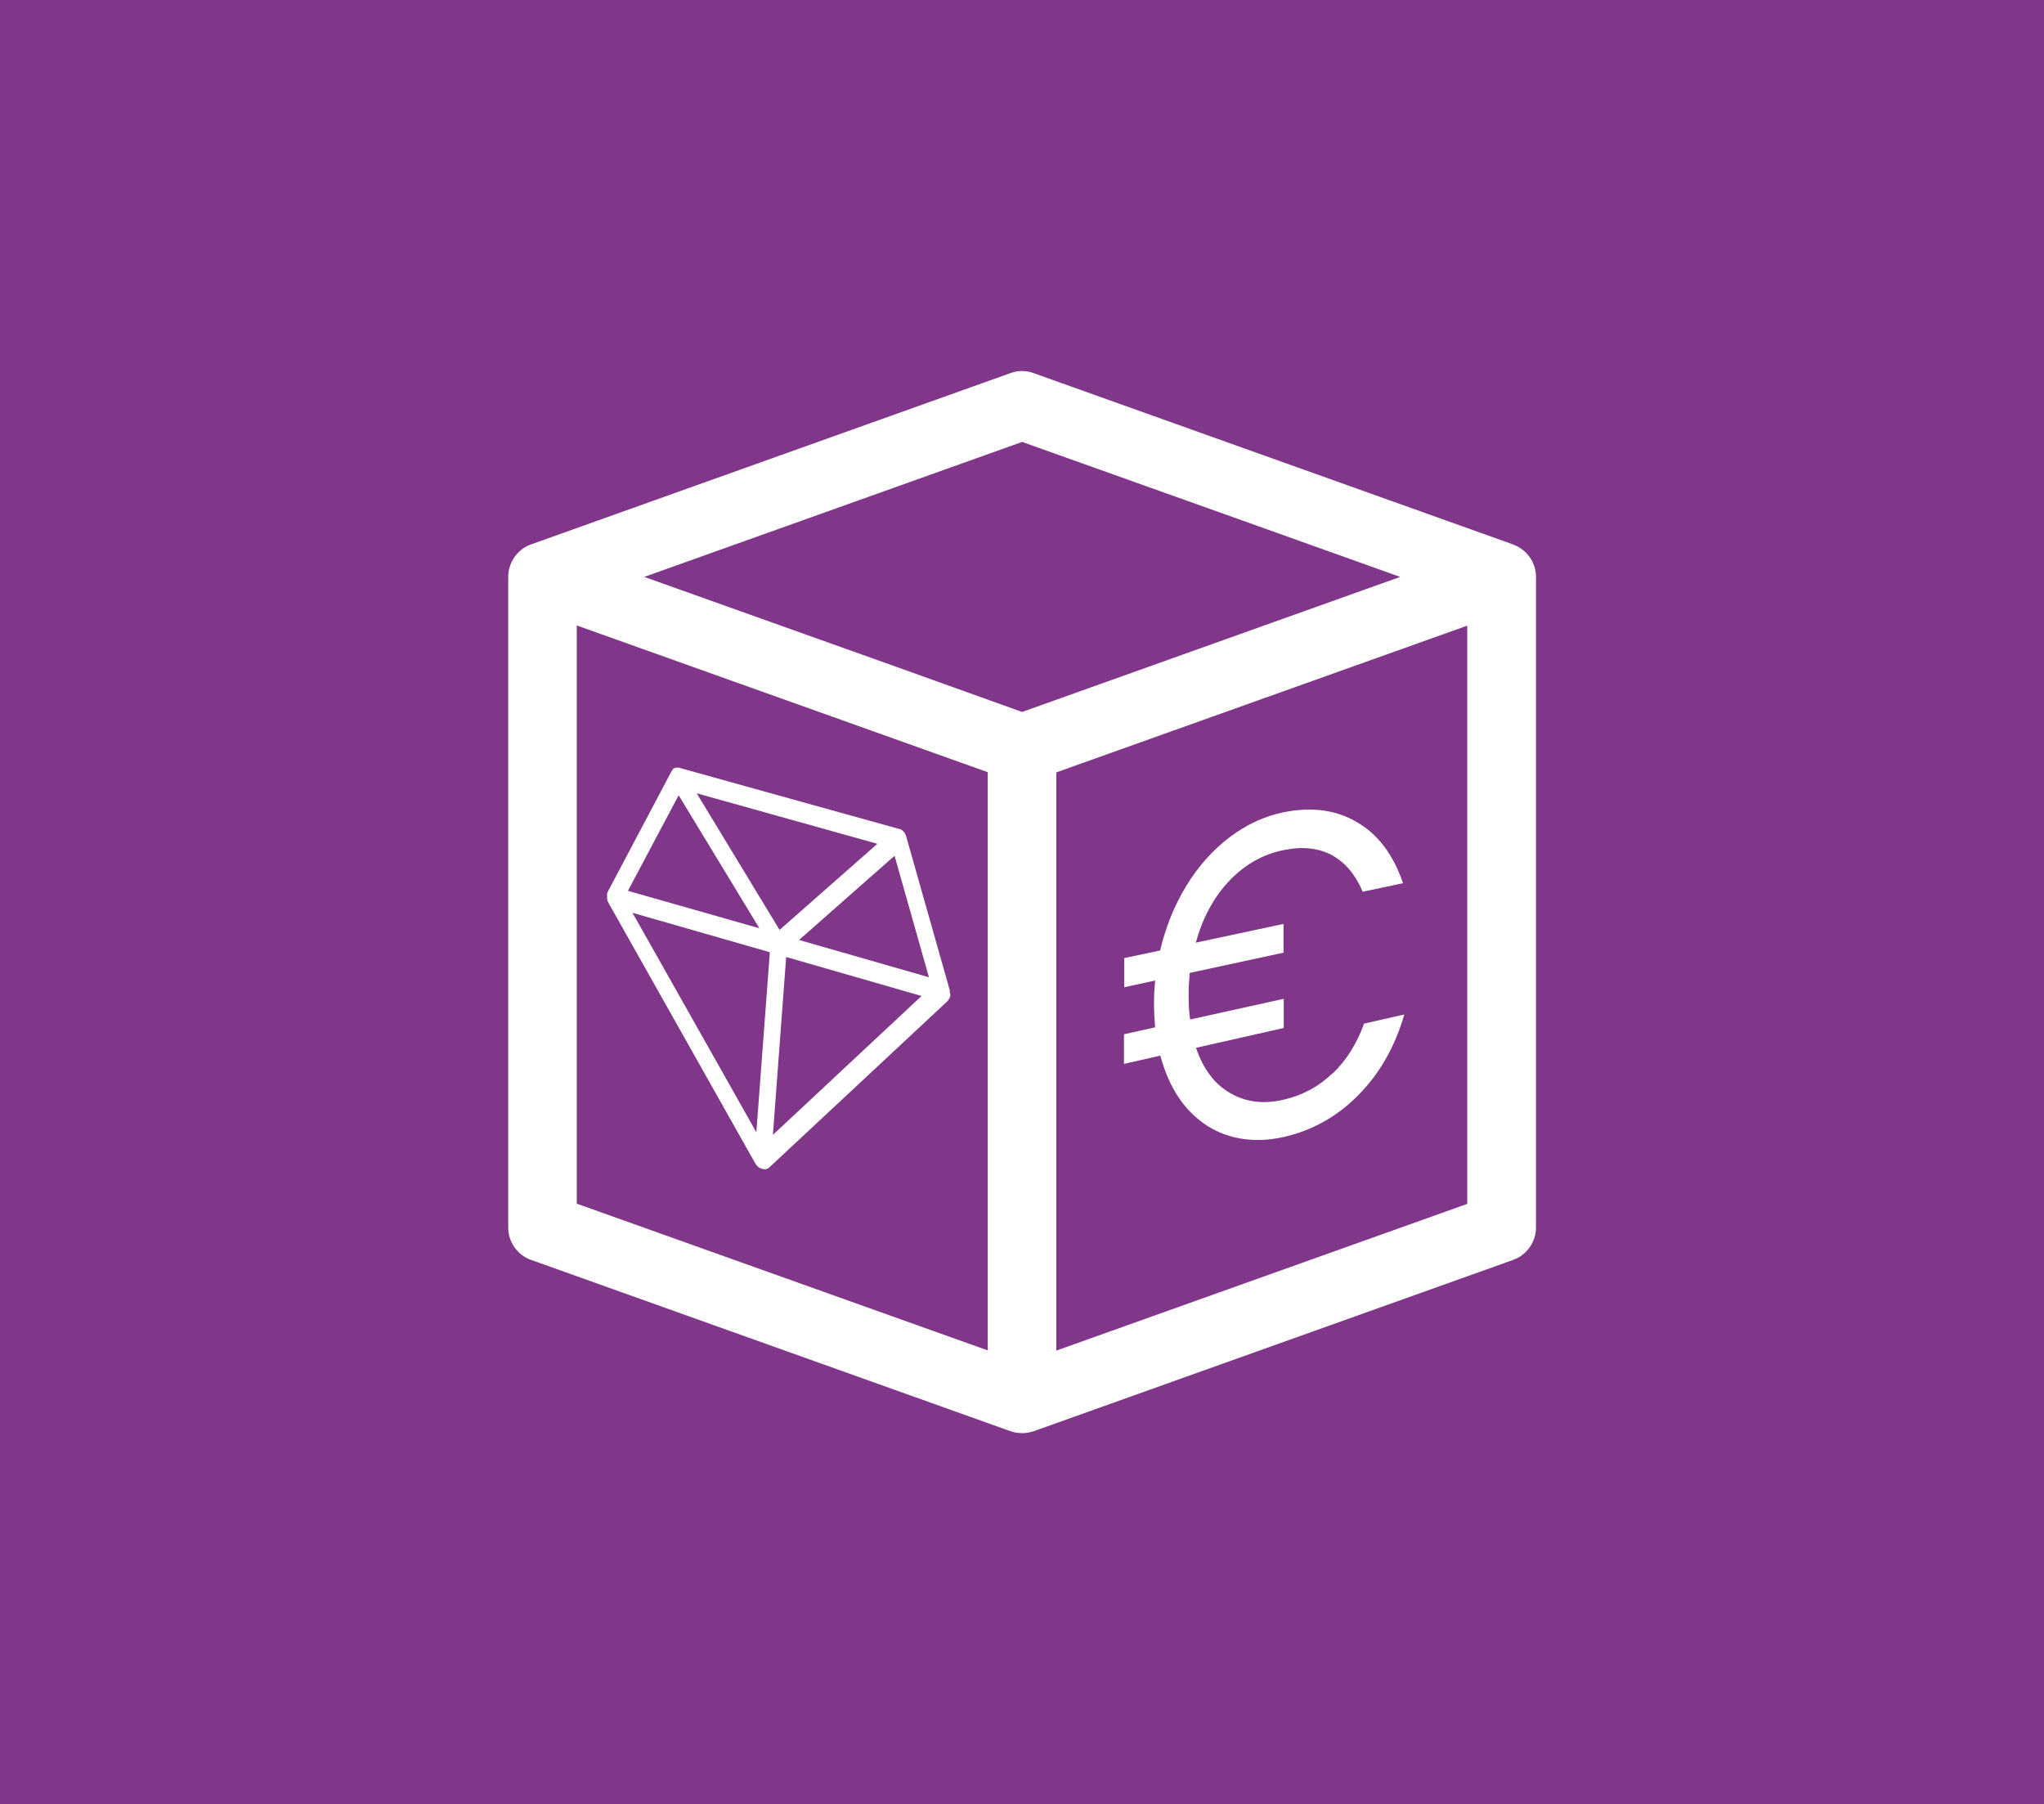 <svg xmlns="http://www.w3.org/2000/svg" id="Layer_1" data-name="Layer 1" viewBox="0 0 93.91 82.88"><defs><style>      .cls-1 {        fill: #803689;      }      .cls-2 {        fill: #fff;      }    </style></defs><rect class="cls-1" x="-3.98" y="-2.61" width="103.14" height="89.41"></rect><g><g><path class="cls-2" d="M30.79,35.45v-.03s-.02.06,0,.03Z"></path><path class="cls-2" d="M43.64,45.59v-.03s0-.09-.02-.13h0s-1.98-6.99-1.98-6.99c-.01-.05-.03-.09-.05-.13h0s-.02-.03-.03-.05c-.06-.09-.13-.15-.22-.18h0s-.01,0-.02,0c0,0-10.12-2.81-10.14-2.82-.03,0-.06-.01-.09,0h-.02s-.05,0-.07.02h-.01s-.05.03-.07.05c0,0-.01.01-.01.02-.02.02-.03.04-.05.07-.01.02-.02.03-.03.05l-2.9,5.48h0s-.03.07-.04.11v.03h0s0,.03,0,.05v.05h0v.03s0,.08.02.12c0,0,0,.02,0,.03.01.03.03.07.05.11h0s6.74,11.96,6.74,11.96c.07.12.16.2.26.23.01,0,.07.02.09.03.1.03.21,0,.29-.07l8.21-7.66s0,0,0-.01h0s.04-.05.06-.08c0,0,0-.01.01-.02.01-.03.03-.07.04-.11v-.03h0s0-.03,0-.05v-.05h-.02ZM31.18,36.53h0l3.71,6.11h0l-6.04-1.72,2.33-4.39ZM34.75,52.01l-5.69-10.08,6.31,1.81s-.62,8.27-.62,8.27ZM35.82,42.72h0l-3.81-6.28,8.3,2.32-4.5,3.96h0ZM35.51,52.13l.61-8.17h0l6.22,1.79s-6.83,6.38-6.83,6.38ZM36.72,43.17l4.38-3.86,1.58,5.58-5.96-1.71Z"></path><path class="cls-2" d="M30.89,35.31h0s.05-.03.07-.05c-.03.01-.05.03-.07.05Z"></path></g><path class="cls-2" d="M69.52,25.01l-22.03-7.87c-.35-.13-.73-.13-1.07,0l-22.03,7.87c-.61.22-1.04.82-1.04,1.48v29.9c0,.66.42,1.26,1.04,1.48l22.03,7.87c.17.06.36.09.54.09s.36-.03.54-.09l22.03-7.87c.61-.22,1.04-.82,1.04-1.48v-29.89c0-.66-.42-1.26-1.04-1.48h0ZM45.38,62.03l-18.88-6.74v-26.56l18.88,6.74v26.56ZM46.95,32.7l-5.8-2.08h0l-11.55-4.12,17.36-6.2,10.15,3.62h0l7.22,2.58-17.36,6.2h0ZM67.41,55.3l-18.88,6.74v-26.56l18.88-6.74v26.57h0Z"></path><path class="cls-2" d="M61.24,49.3c.62-.6,1.1-1.36,1.43-2.28l1.85-.42c-.43,1.48-1.13,2.71-2.1,3.69-.97.99-2.11,1.63-3.41,1.93s-2.55.14-3.58-.53c-1.03-.68-1.73-1.75-2.12-3.2l-1.67.38v-1.36l1.43-.32c-.03-.36-.05-.73-.05-1.1s.02-.71.05-1.05l-1.42.31v-1.34l1.65-.35c.26-1.09.66-2.08,1.21-2.98s1.22-1.64,1.98-2.22c.77-.58,1.6-.97,2.49-1.15,1.28-.26,2.41-.11,3.37.46.97.56,1.67,1.5,2.11,2.8l-1.85.39c-.34-.79-.81-1.35-1.42-1.68-.62-.33-1.36-.41-2.22-.23-.95.19-1.79.67-2.5,1.42s-1.22,1.7-1.53,2.83l4.03-.86v1.32l-4.31.93c-.03.35-.05.7-.05,1.05,0,.41.02.77.07,1.09l4.3-.95v1.34l-4.03.91c.33.97.85,1.67,1.57,2.08.72.42,1.54.52,2.47.3.86-.2,1.6-.6,2.22-1.2h.01Z"></path></g></svg>